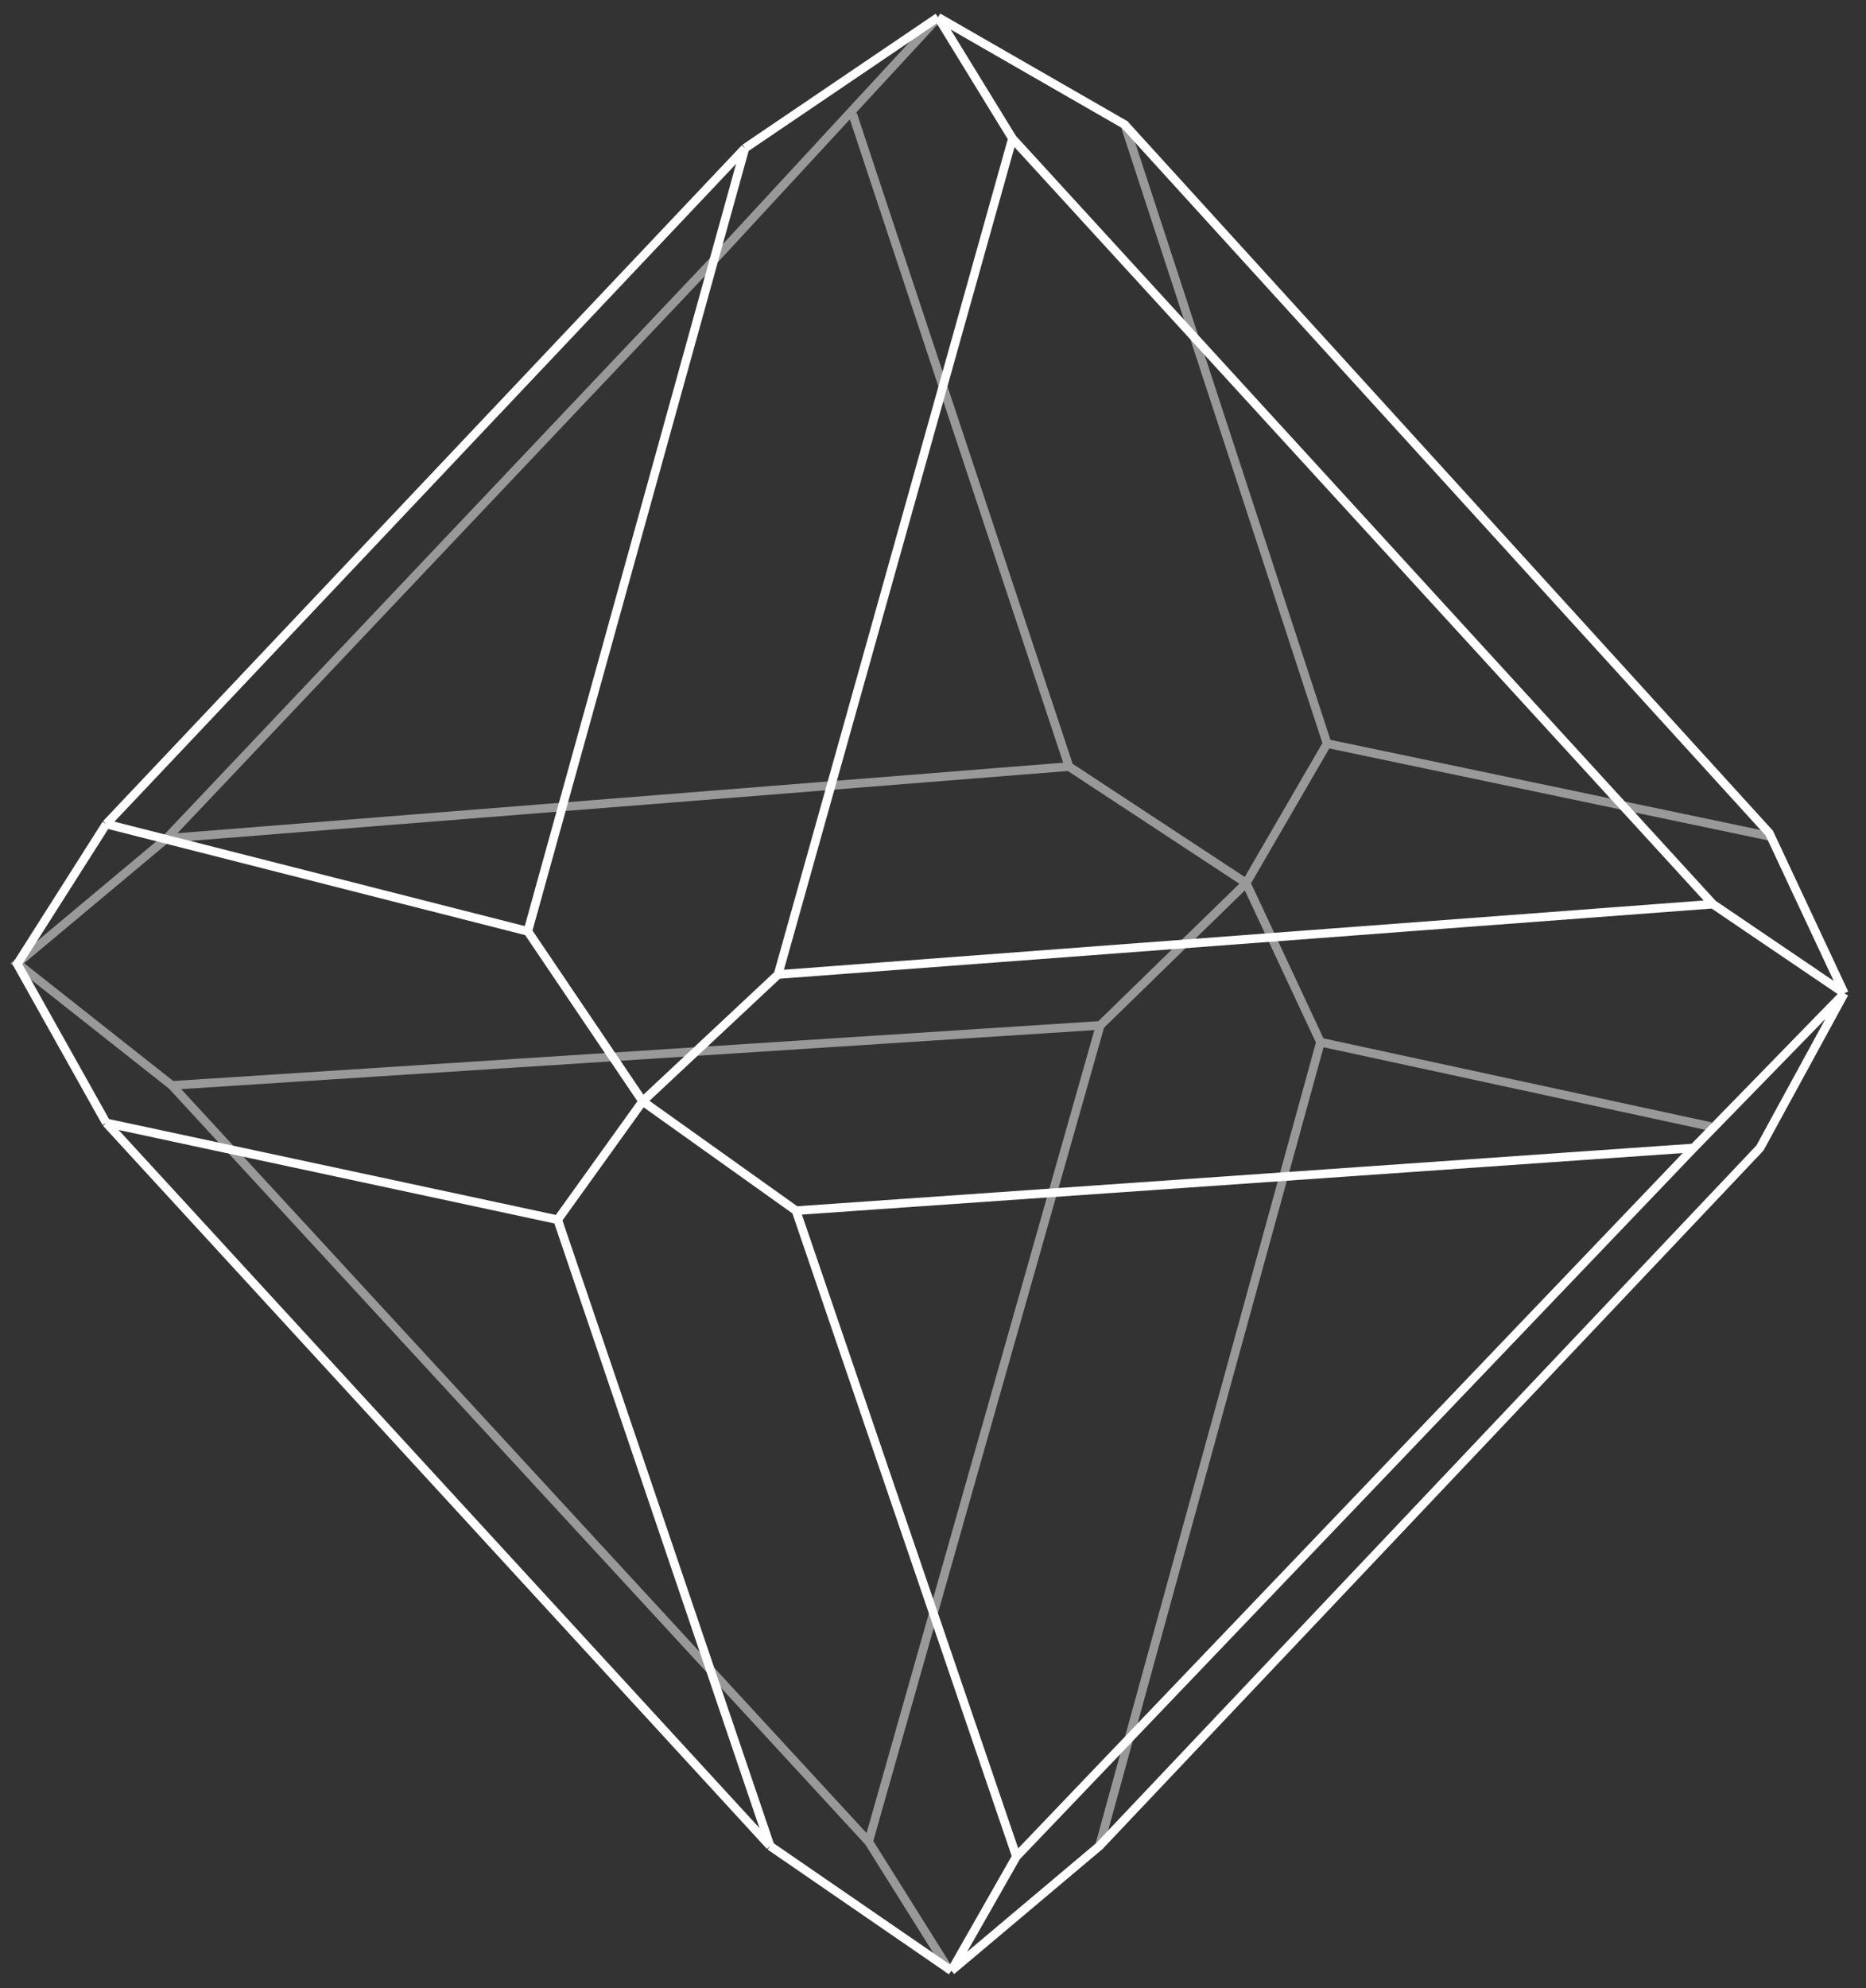 <?xml version="1.0" encoding="UTF-8"?>
<svg xmlns="http://www.w3.org/2000/svg" width="108" height="115" viewBox="0 0 108 115" fill="none">
  <rect x="0" y="0" width="108" height="115" fill="#333333" stroke="none"/>
  <path d="M54.294 1L43.113 8.576M54.294 1L65.091 7.206L102.401 48.191L106.743 57.46M54.294 1L58.598 8.012M43.113 8.576L6.149 47.667M43.113 8.576L30.548 53.873M6.149 47.667L1 55.767L6.149 64.955M6.149 47.667L30.548 53.873M6.149 64.955L44.573 106.786M6.149 64.955L32.277 70.557M44.573 106.786L55.063 114M44.573 106.786L32.277 70.557M55.063 114L63.631 106.786L101.863 66.406L106.743 57.46M55.063 114L58.828 107.391M106.743 57.46L98.021 66.406M106.743 57.46L99.135 52.301M30.548 53.873L37.196 63.706M37.196 63.706L32.277 70.557M37.196 63.706L45.034 56.372M37.196 63.706L46.072 70.033M58.828 107.391L98.021 66.406M58.828 107.391L46.072 70.033M98.021 66.406L46.072 70.033M99.135 52.301L58.598 8.012M99.135 52.301L45.034 56.372M58.598 8.012L45.034 56.372" stroke="white" stroke-width="0.5"></path>
  <path d="M54.306 1L41.287 15.085L9.641 48.5M9.641 48.5L1 55.724L9.948 62.787M9.641 48.5L61.872 44.344M9.948 62.787L63.677 59.316M9.948 62.787L50.273 106.534M63.677 59.316L72.126 51.083M63.677 59.316L50.273 106.534M72.126 51.083L76.811 43.012M72.126 51.083L61.872 44.344M72.126 51.083L76.427 60.285M76.811 43.012L102.427 48.379M76.811 43.012L65.059 7.094M49.352 6.61L61.872 44.344M76.427 60.285L63.6 106.897M76.427 60.285L99.009 65.168M50.273 106.534L54.959 114" stroke="white" stroke-opacity="0.5" stroke-width="0.5"></path>
</svg>
